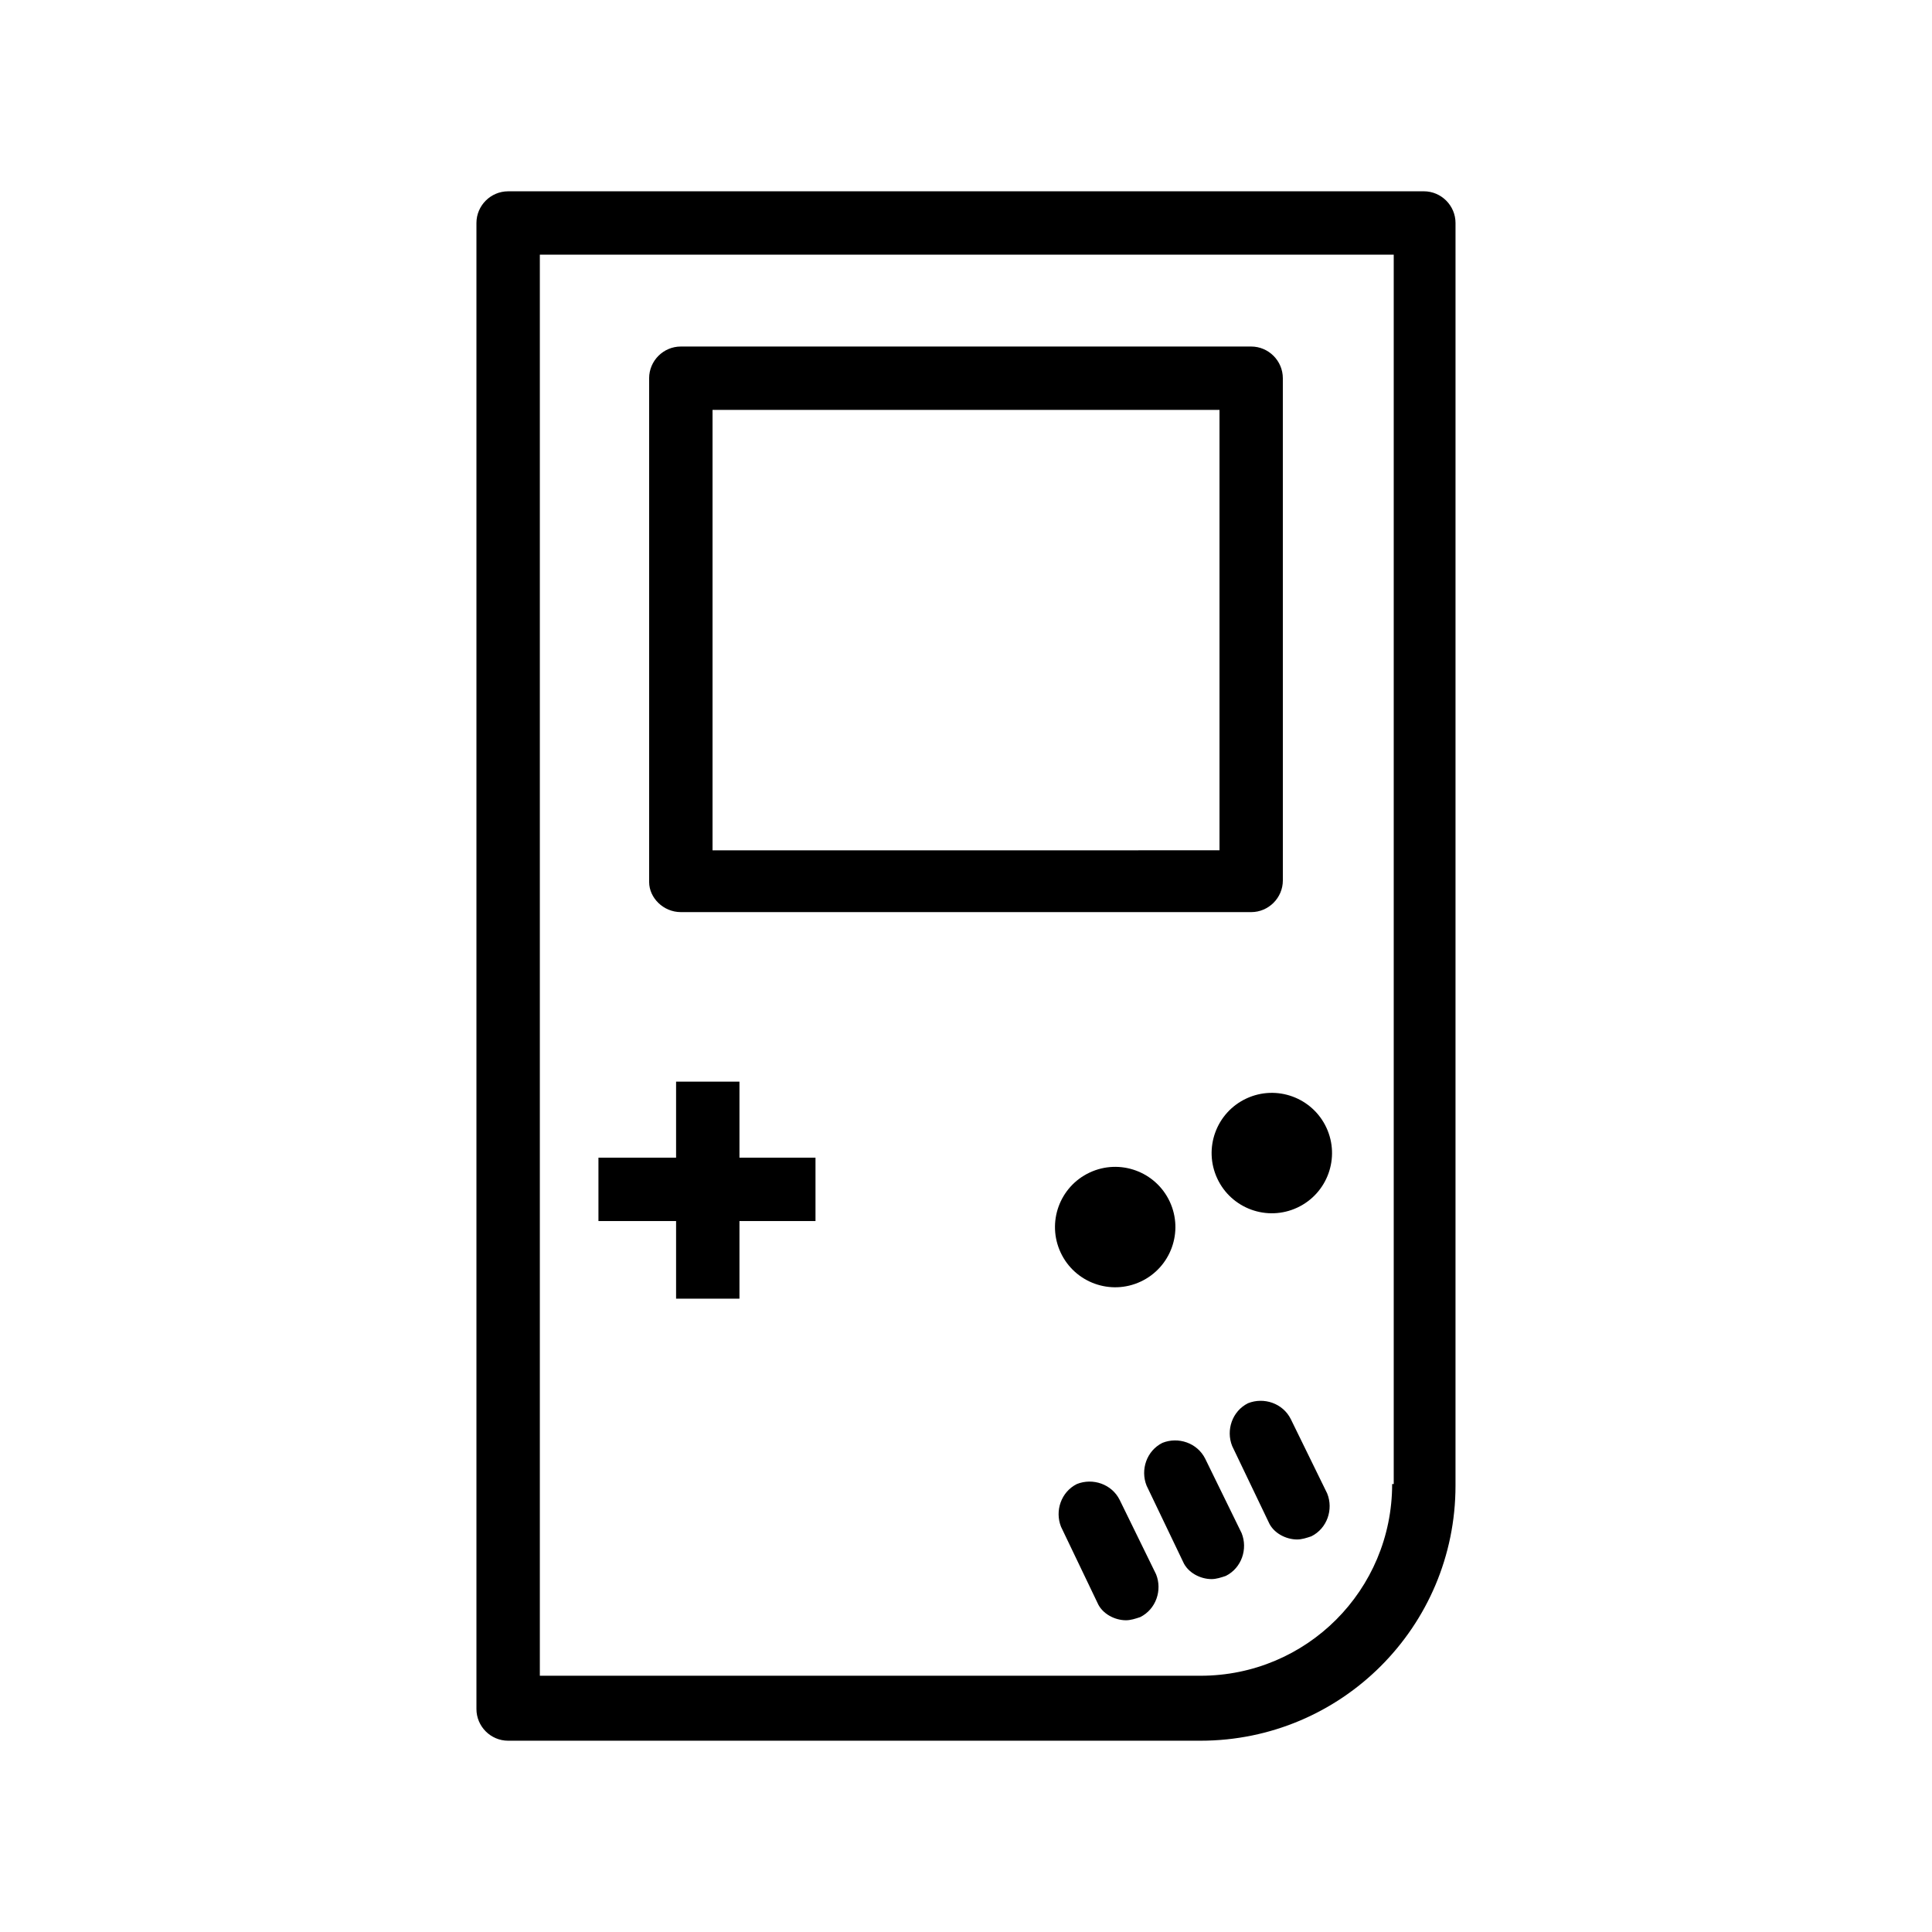 <?xml version="1.0" encoding="UTF-8"?>
<!-- Uploaded to: ICON Repo, www.svgrepo.com, Generator: ICON Repo Mixer Tools -->
<svg fill="#000000" width="800px" height="800px" version="1.1" viewBox="144 144 512 512" xmlns="http://www.w3.org/2000/svg">
 <g>
  <path d="m521.33 194.7h-242.67c-4.617 0-8.398 3.777-8.398 8.398v393.81c0 4.617 3.777 8.398 8.398 8.398h183.47c37.367 0 67.594-30.23 67.594-67.594l0.004-334.62c0-4.617-3.781-8.398-8.398-8.398zm-8.395 342.59c0 28.129-22.672 50.801-50.801 50.801h-175.07v-376.6h226.29v325.8z"/>
  <path d="m324.43 385.72h151.14c4.617 0 8.398-3.777 8.398-8.398l-0.004-133.09c0-4.617-3.777-8.398-8.398-8.398h-151.14c-4.617 0-8.398 3.777-8.398 8.398v133.51c0.004 4.199 3.781 7.977 8.398 7.977zm8.398-133.09h134.35v116.71l-134.35 0.004z"/>
  <path d="m453.99 462.43c3.731 7.984 0.281 17.48-7.699 21.207-7.984 3.731-17.48 0.285-21.207-7.699-3.731-7.984-0.285-17.477 7.699-21.207 7.984-3.731 17.477-0.281 21.207 7.699"/>
  <path d="m495.5 442.82c3.731 7.984 0.281 17.48-7.699 21.207-7.984 3.731-17.48 0.285-21.207-7.699-3.731-7.984-0.285-17.477 7.699-21.207s17.477-0.281 21.207 7.699"/>
  <path d="m323.17 488.16h16.793v-20.57h20.152v-16.793h-20.152v-20.152h-16.793v20.152h-20.574v16.793h20.574z"/>
  <path d="m440.72 541.48c-2.098-4.199-7.137-5.879-11.336-4.199-4.199 2.098-5.879 7.137-4.199 11.336l9.656 20.152c1.258 2.938 4.617 4.617 7.559 4.617 1.258 0 2.519-0.418 3.777-0.84 4.199-2.098 5.879-7.137 4.199-11.336z"/>
  <path d="m463.39 530.57c-2.098-4.199-7.137-5.879-11.336-4.199-4.199 2.098-5.879 7.137-4.199 11.336l9.656 20.152c1.258 2.938 4.617 4.617 7.559 4.617 1.258 0 2.519-0.418 3.777-0.84 4.199-2.098 5.879-7.137 4.199-11.336z"/>
  <path d="m486.07 520.07c-2.098-4.199-7.137-5.879-11.336-4.199-4.199 2.098-5.879 7.137-4.199 11.336l9.656 20.152c1.258 2.938 4.617 4.617 7.559 4.617 1.258 0 2.519-0.418 3.777-0.84 4.199-2.098 5.879-7.137 4.199-11.336z"/>
 </g>
</svg>